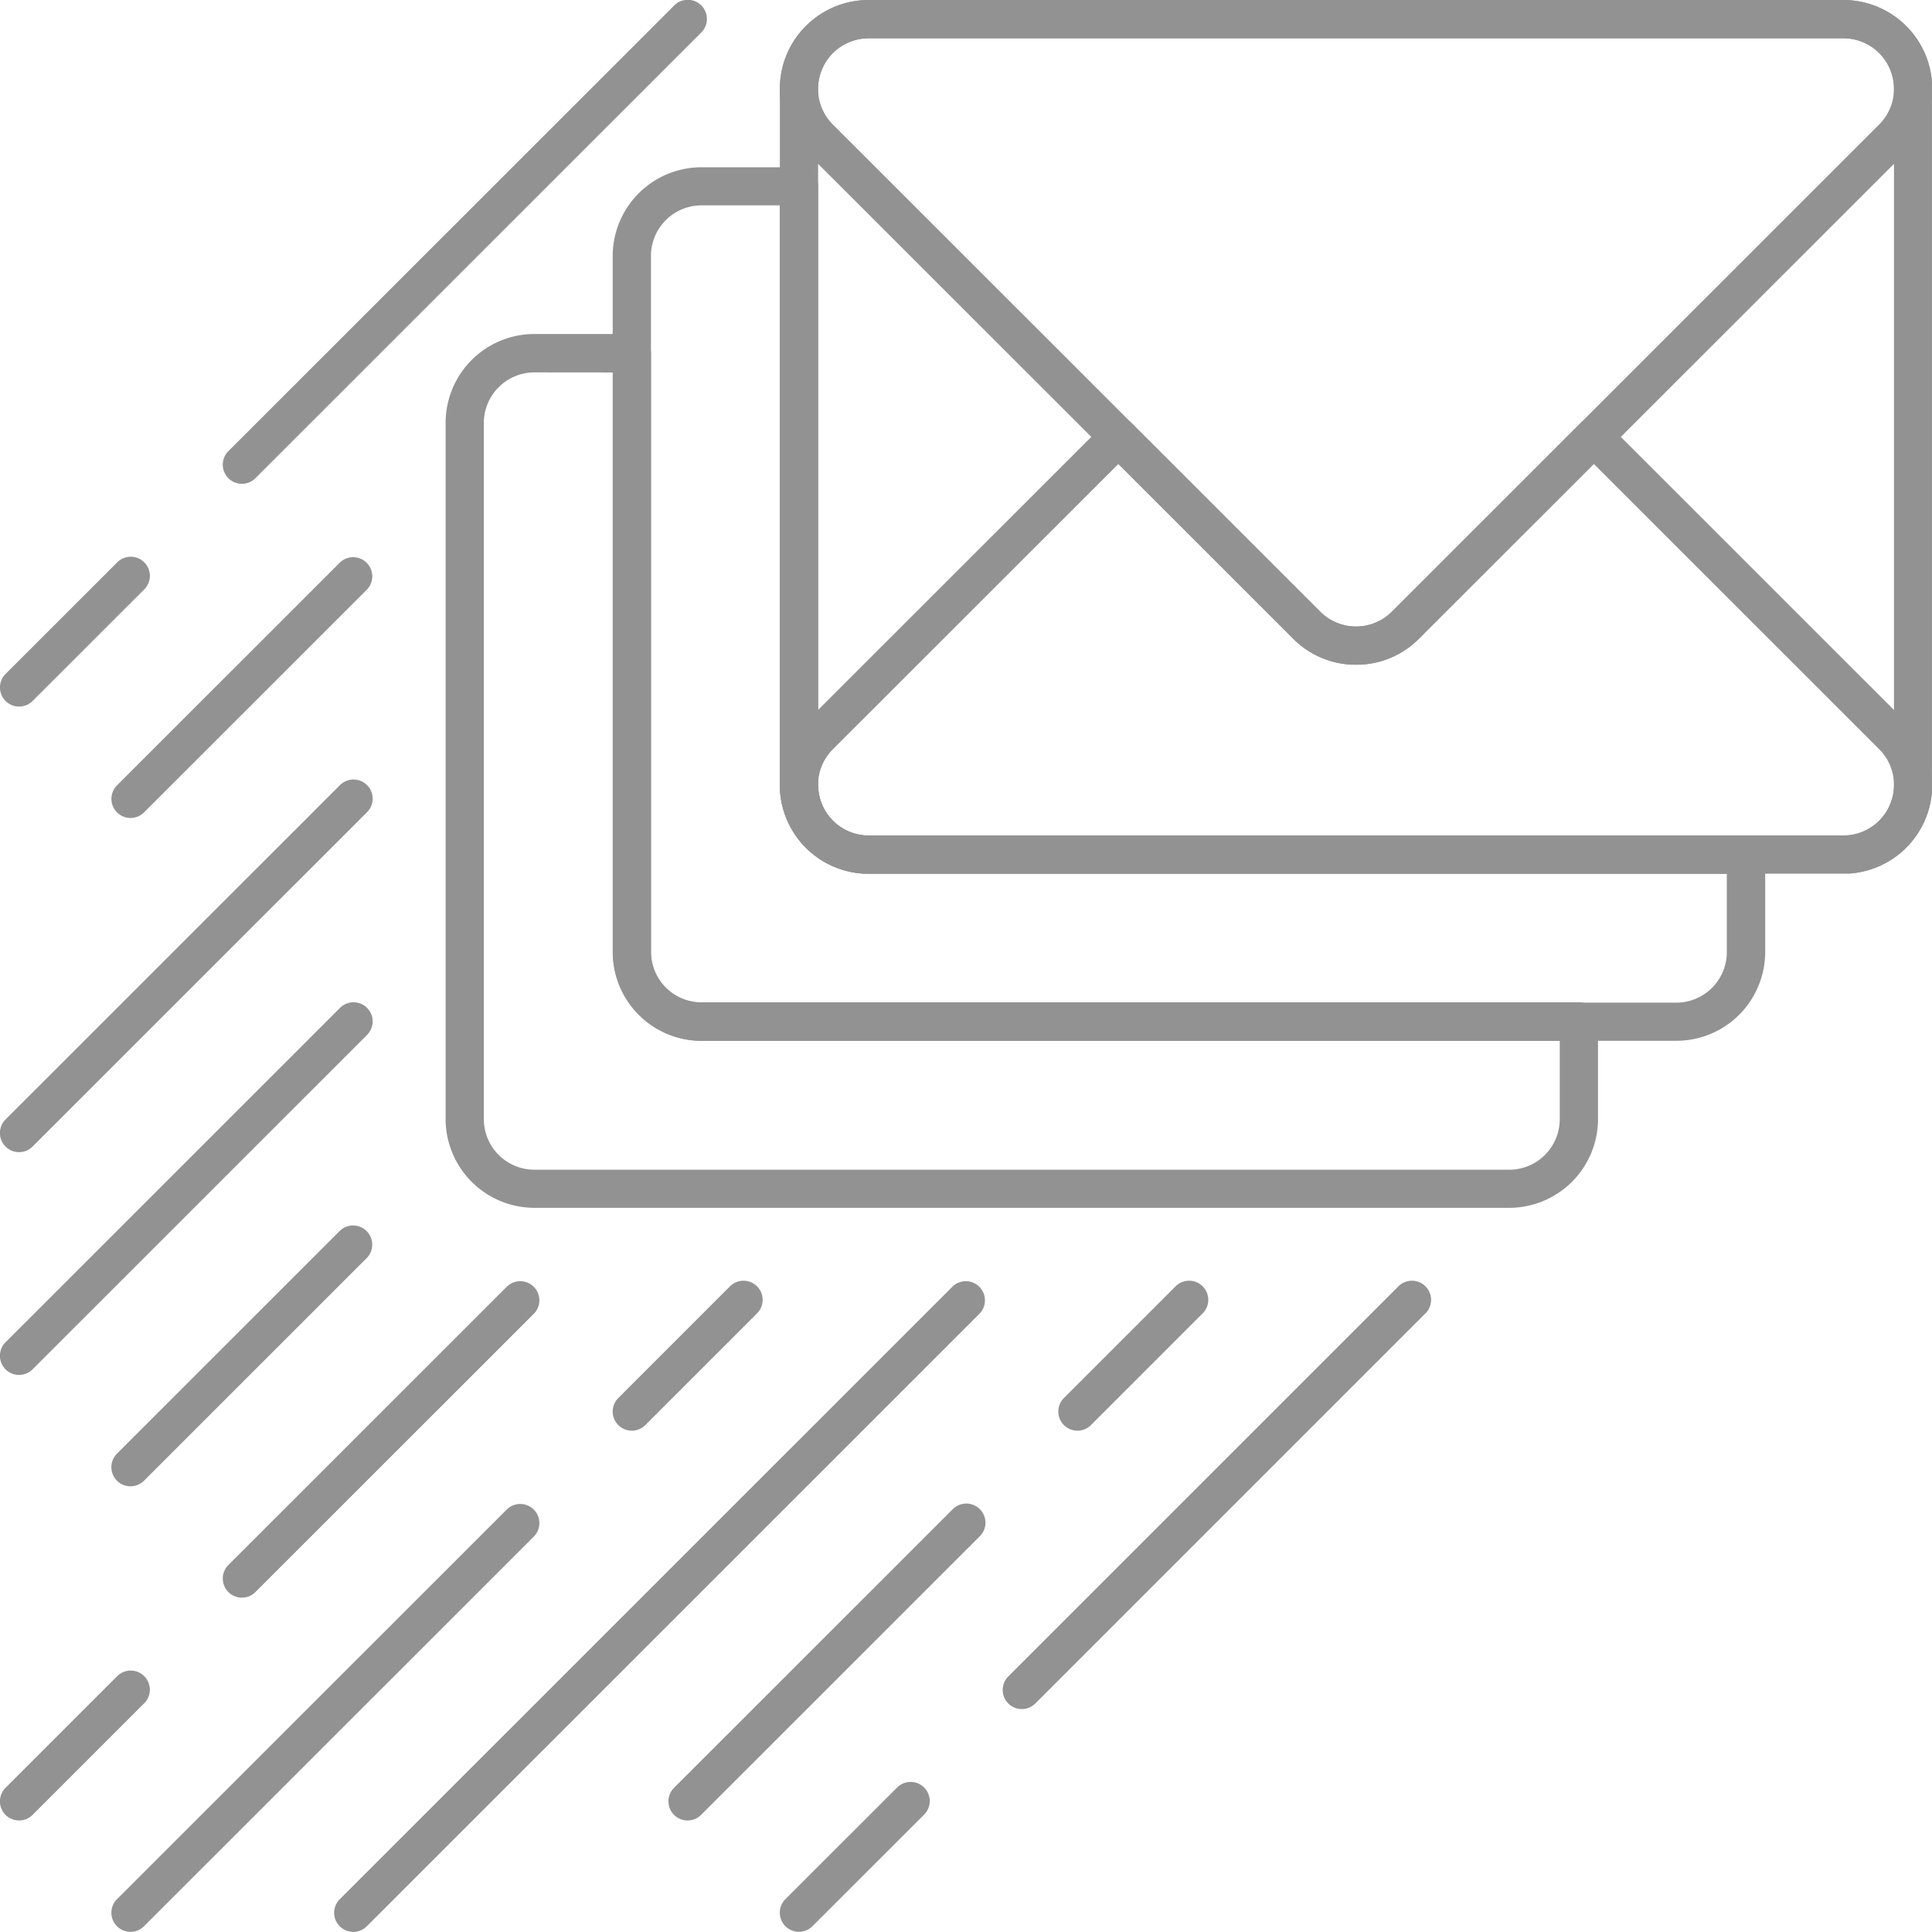 <svg xmlns="http://www.w3.org/2000/svg" xmlns:xlink="http://www.w3.org/1999/xlink" width="50.5" height="50.497" viewBox="0 0 50.5 50.497"><defs><clipPath id="a"><path d="M814,336h30.14v17.369H814Zm0,0" transform="translate(-814 -336)"/></clipPath><clipPath id="b"><path d="M814,336h30.14v22.833H814Zm0,0" transform="translate(-814 -336)"/></clipPath><clipPath id="c"><path d="M814,659h30.14v11.939H814Zm0,0" transform="translate(-814 -659)"/></clipPath></defs><g transform="translate(1.359 -412)"><g transform="translate(-0.86 412)"><g transform="translate(19.86)" clip-path="url(#a)"><path d="M748.512,146.364a2.3,2.3,0,0,1-1.64-.677l-12.743-12.737a2.32,2.32,0,0,1,1.642-3.96h25.481a2.32,2.32,0,0,1,1.642,3.959l-12.742,12.738A2.3,2.3,0,0,1,748.512,146.364Zm-12.741-16.375a1.32,1.32,0,0,0-.934,2.254l12.741,12.736a1.325,1.325,0,0,0,1.867,0l12.741-12.738a1.32,1.32,0,0,0-.935-2.253Z" transform="translate(-733.425 -128.988)" fill="#929292"/></g><g transform="translate(19.86)" clip-path="url(#b)"><path d="M761.252,151.826H735.771a2.323,2.323,0,0,1-2.321-2.32v-18.2a2.323,2.323,0,0,1,2.321-2.319h25.481a2.323,2.323,0,0,1,2.32,2.319v18.2A2.323,2.323,0,0,1,761.252,151.826Zm-25.481-21.837a1.322,1.322,0,0,0-1.321,1.319v18.2a1.322,1.322,0,0,0,1.321,1.32h25.481a1.322,1.322,0,0,0,1.32-1.32v-18.2a1.321,1.321,0,0,0-1.32-1.319Z" transform="translate(-733.425 -128.988)" fill="#929292"/></g><g transform="translate(19.86 10.894)" clip-path="url(#c)"><path d="M761.252,464.629H735.771a2.319,2.319,0,0,1-1.643-3.958l7.817-7.813a.5.5,0,0,1,.707,0l4.926,4.926a1.325,1.325,0,0,0,1.867,0l4.927-4.925a.5.5,0,0,1,.707,0l7.814,7.812a2.32,2.32,0,0,1-1.642,3.959ZM742.3,453.918l-7.463,7.459a1.319,1.319,0,0,0,.935,2.252h25.481a1.32,1.32,0,0,0,.934-2.252l-7.461-7.458-4.573,4.571a2.325,2.325,0,0,1-3.281,0Z" transform="translate(-733.425 -452.686)" fill="#929292"/></g><path d="M502.209,410.8H476.728a2.323,2.323,0,0,1-2.321-2.321v-18.2a2.323,2.323,0,0,1,2.321-2.32h2.547a.5.5,0,0,1,.5.5v15.649a1.322,1.322,0,0,0,1.32,1.321h22.934a.5.5,0,0,1,.5.5v2.547A2.323,2.323,0,0,1,502.209,410.8Zm-25.482-21.837a1.322,1.322,0,0,0-1.321,1.32v18.2a1.322,1.322,0,0,0,1.321,1.321h25.482a1.322,1.322,0,0,0,1.32-1.321v-2.047H481.1a2.323,2.323,0,0,1-2.32-2.321V388.965Z" transform="translate(-463.258 -379.229)" fill="#929292"/><path d="M631.732,281.313H606.25a2.323,2.323,0,0,1-2.321-2.32V260.8a2.323,2.323,0,0,1,2.321-2.32H608.8a.5.5,0,0,1,.5.5v15.649a1.322,1.322,0,0,0,1.32,1.321h22.934a.5.5,0,0,1,.5.5v2.547A2.323,2.323,0,0,1,631.732,281.313ZM606.25,259.476a1.322,1.322,0,0,0-1.321,1.32v18.2a1.322,1.322,0,0,0,1.321,1.32h25.481a1.322,1.322,0,0,0,1.32-1.32v-2.047H610.618a2.323,2.323,0,0,1-2.32-2.321V259.476Z" transform="translate(-588.413 -254.108)" fill="#929292"/><path d="M302.205,141.634a.5.5,0,0,1-.353-.854L313.5,129.136a.5.5,0,1,1,.707.707l-11.649,11.645A.5.5,0,0,1,302.205,141.634Z" transform="translate(-296.381 -128.988)" fill="#929292"/><path d="M129.521,564.552a.5.5,0,0,1-.353-.854l2.912-2.91a.5.5,0,1,1,.707.707l-2.912,2.91A.5.5,0,0,1,129.521,564.552Z" transform="translate(-129.521 -546.083)" fill="#929292"/><path d="M215.865,567.464a.5.5,0,0,1-.353-.854l5.824-5.822a.5.5,0,0,1,.707.707l-5.824,5.822A.5.5,0,0,1,215.865,567.464Z" transform="translate(-212.952 -546.083)" fill="#929292"/><path d="M129.521,743.015a.5.5,0,0,1-.354-.854l8.736-8.734a.5.5,0,1,1,.707.707l-8.736,8.734A.5.5,0,0,1,129.521,743.015Z" transform="translate(-129.521 -712.899)" fill="#929292"/><path d="M129.521,915.662a.5.5,0,0,1-.354-.854l8.736-8.734a.5.5,0,1,1,.707.707l-8.736,8.734A.5.5,0,0,1,129.521,915.662Z" transform="translate(-129.521 -879.723)" fill="#929292"/><path d="M215.865,1085.421a.5.5,0,0,1-.354-.854l5.824-5.823a.5.5,0,0,1,.707.707l-5.824,5.823A.5.5,0,0,1,215.865,1085.421Z" transform="translate(-212.952 -1046.571)" fill="#929292"/><path d="M302.225,1130.028a.5.5,0,0,1-.354-.854l7.281-7.278a.5.5,0,0,1,.707.707l-7.281,7.278A.5.5,0,0,1,302.225,1130.028Z" transform="translate(-296.4 -1088.267)" fill="#929292"/><path d="M129.521,1427.794a.5.5,0,0,1-.354-.854l2.912-2.912a.5.5,0,1,1,.707.707l-2.912,2.912A.5.5,0,0,1,129.521,1427.794Z" transform="translate(-129.521 -1380.209)" fill="#929292"/><path d="M215.865,1305.611a.5.5,0,0,1-.354-.854l10.193-10.19a.5.5,0,0,1,.707.707l-10.193,10.19A.5.5,0,0,1,215.865,1305.611Z" transform="translate(-212.952 -1255.115)" fill="#929292"/><path d="M604.427,1125.663a.5.5,0,0,1-.354-.854l2.913-2.913a.5.5,0,1,1,.707.707l-2.913,2.913A.5.5,0,0,1,604.427,1125.663Z" transform="translate(-588.41 -1088.267)" fill="#929292"/><path d="M388.564,1138.764a.5.5,0,0,1-.354-.854l16.017-16.014a.5.5,0,0,1,.707.707l-16.017,16.014A.5.5,0,0,1,388.564,1138.764Z" transform="translate(-379.828 -1088.267)" fill="#929292"/><path d="M647.605,1302.7a.5.5,0,0,1-.353-.854l7.28-7.277a.5.5,0,1,1,.707.707l-7.28,7.277A.5.5,0,0,1,647.605,1302.7Z" transform="translate(-630.132 -1255.115)" fill="#929292"/><path d="M949.811,1125.663a.5.5,0,0,1-.354-.854l2.913-2.913a.5.5,0,1,1,.707.707l-2.913,2.913A.5.5,0,0,1,949.811,1125.663Z" transform="translate(-922.146 -1088.267)" fill="#929292"/><path d="M906.674,1132.94a.5.5,0,0,1-.354-.854l10.191-10.19a.5.5,0,1,1,.707.707l-10.191,10.19A.5.5,0,0,1,906.674,1132.94Z" transform="translate(-880.463 -1088.267)" fill="#929292"/><path d="M733.945,1514.131a.5.5,0,0,1-.353-.854l2.913-2.911a.5.5,0,1,1,.707.707l-2.913,2.911A.5.5,0,0,1,733.945,1514.131Z" transform="translate(-713.561 -1463.636)" fill="#929292"/></g></g></svg>